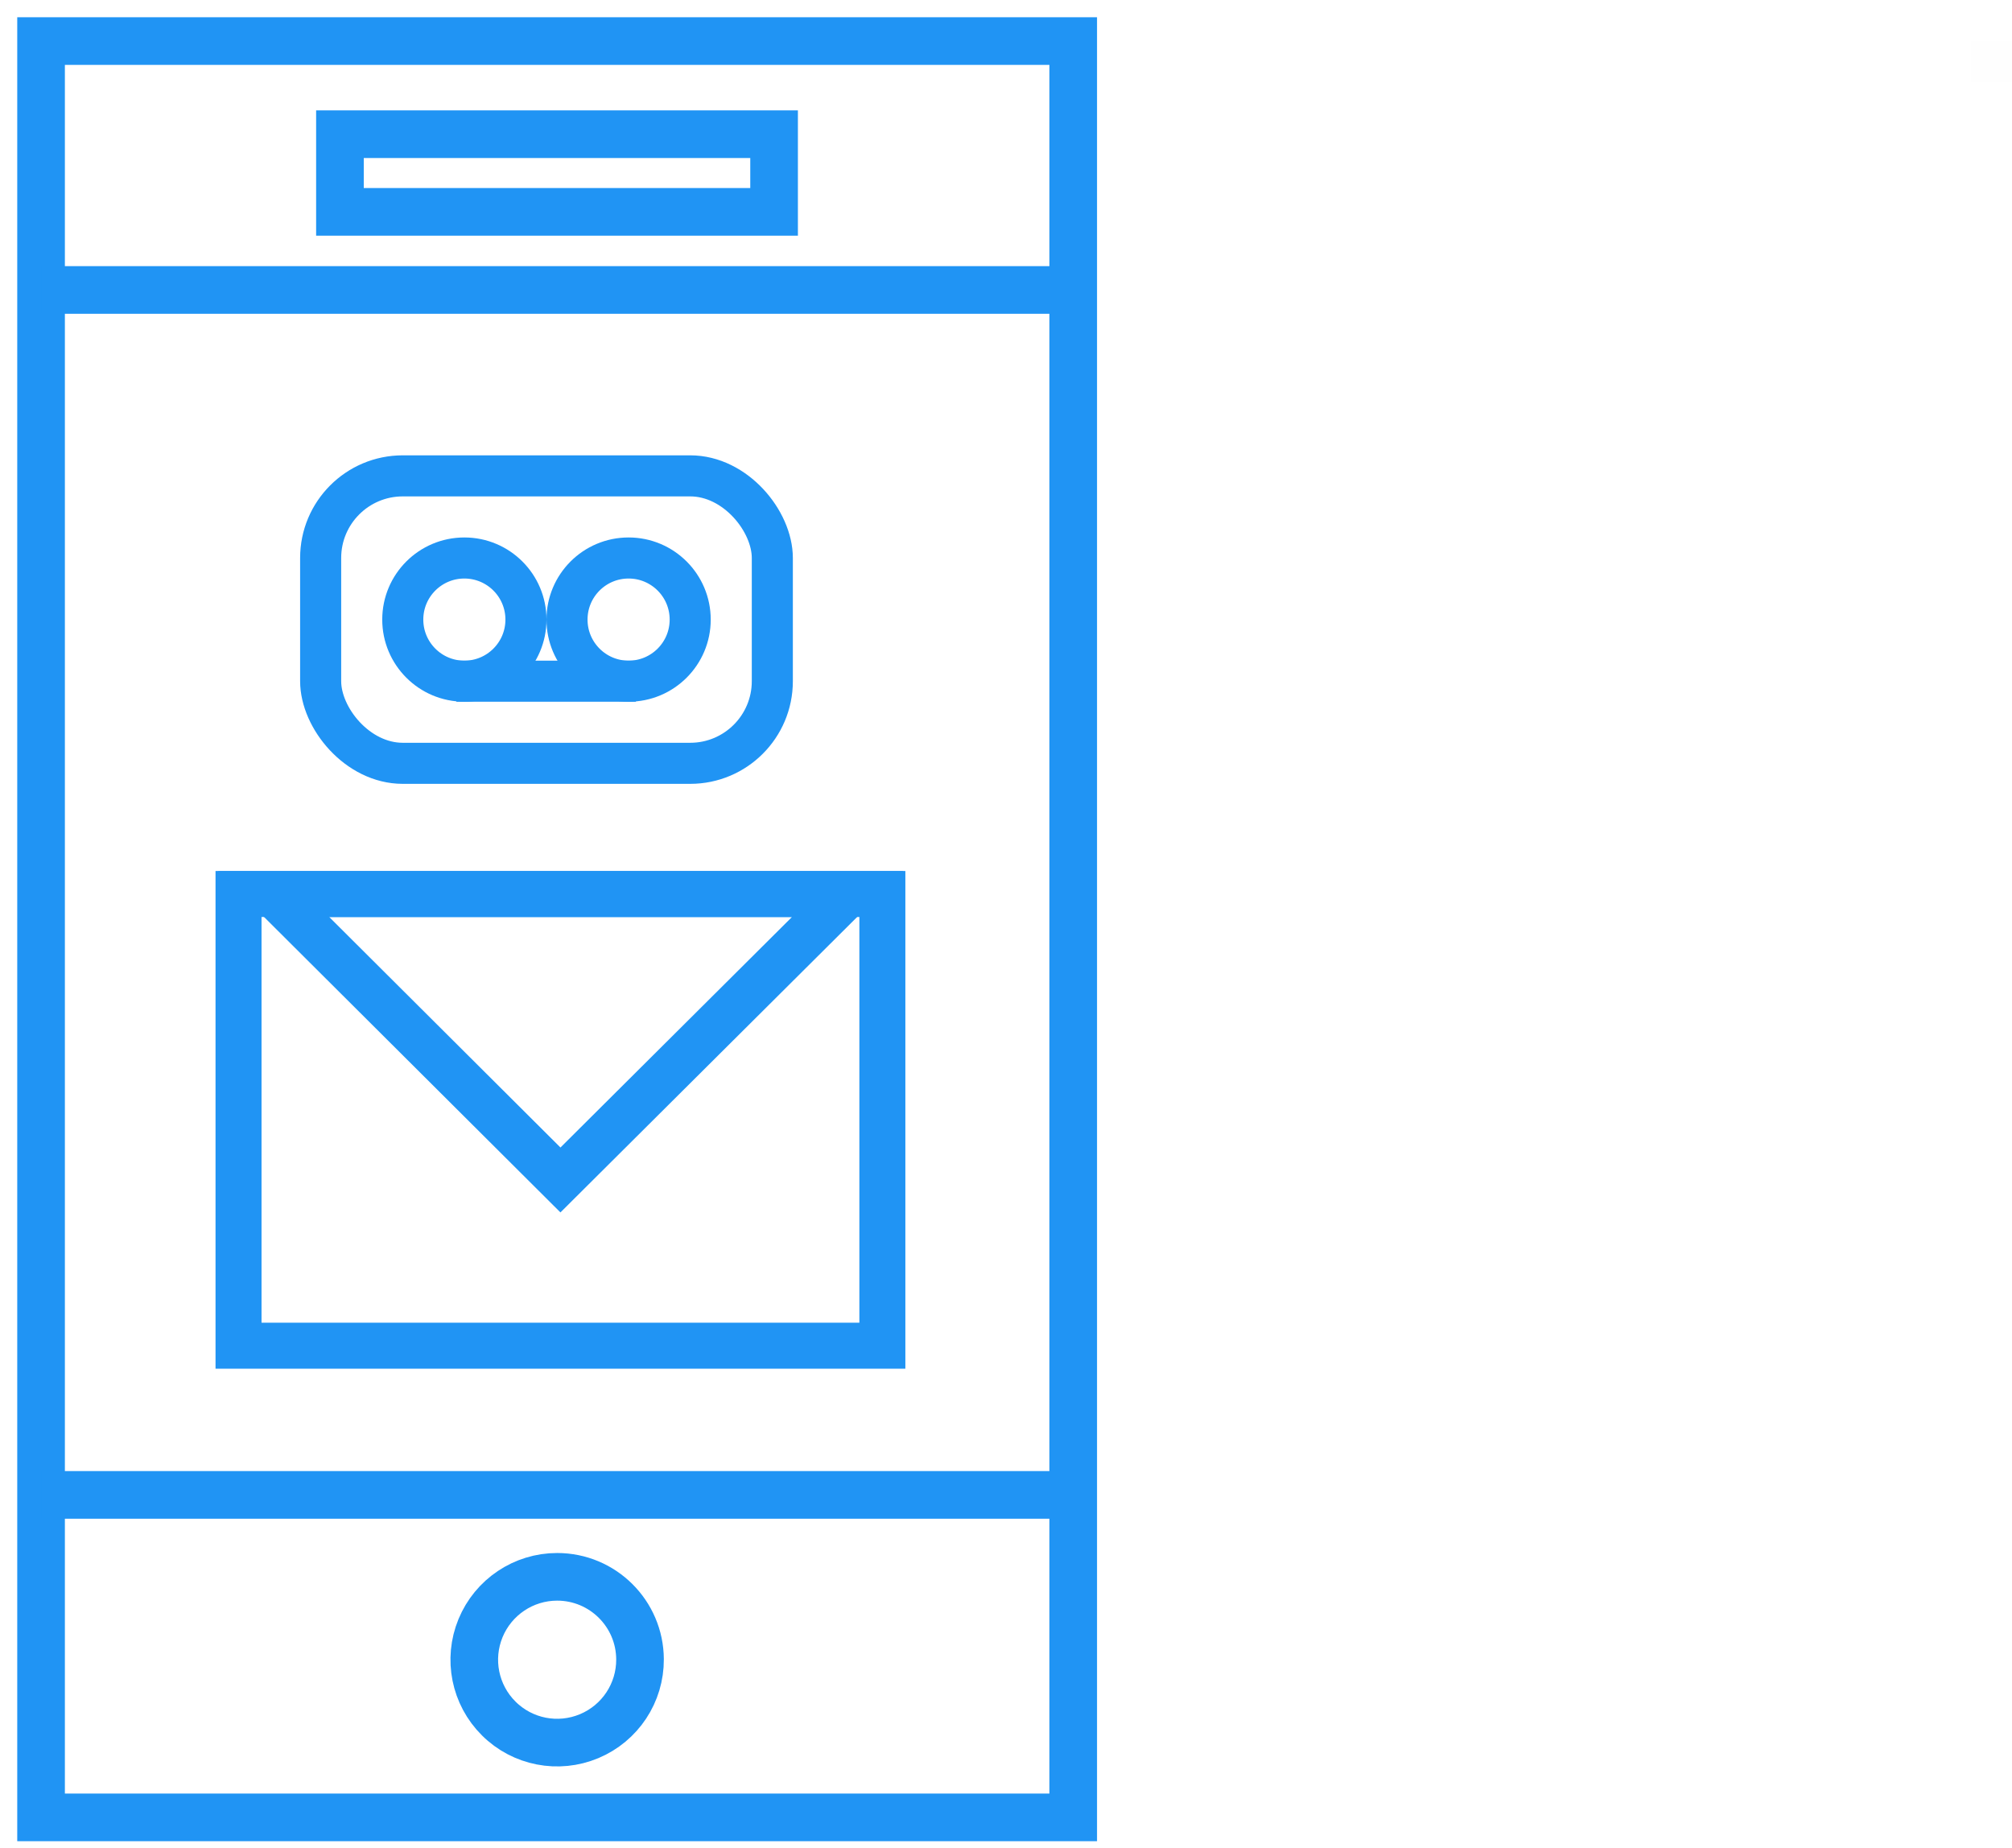 <svg width="49" height="45" viewBox="0 0 49 45" fill="none" xmlns="http://www.w3.org/2000/svg">
<path fill-rule="evenodd" clip-rule="evenodd" d="M15.587 40.405C15.592 41.223 15.103 41.962 14.349 42.278C13.595 42.594 12.725 42.425 12.146 41.848C11.566 41.272 11.391 40.403 11.703 39.647C12.015 38.892 12.751 38.398 13.569 38.398C14.679 38.398 15.581 39.295 15.587 40.405V40.405Z" stroke="#2094F4" stroke-width="1.16"/>
<rect x="8.279" y="3.268" width="10.573" height="1.891" stroke="#2094F4" stroke-width="1.16"/>
<rect x="1" y="1" width="25.137" height="43.256" stroke="#2094F4" stroke-width="1.16"/>
<path d="M1 7.061H26.137" stroke="#2094F4" stroke-width="1.16"/>
<path d="M1 36.403H26.137" stroke="#2094F4" stroke-width="1.16"/>
<path fill-rule="evenodd" clip-rule="evenodd" d="M5.809 32.77H21.489V21.77H5.809V32.77Z" stroke="#2094F4" stroke-width="1.12"/>
<path fill-rule="evenodd" clip-rule="evenodd" d="M20.643 21.771L6.663 21.771L13.649 28.734L20.643 21.771Z" stroke="#2094F4" stroke-width="1.12"/>
<rect x="7.809" y="11.588" width="11" height="7" rx="2" stroke="#2094F4"/>
<path fill-rule="evenodd" clip-rule="evenodd" d="M11.309 16.588C12.137 16.588 12.809 15.916 12.809 15.088C12.809 14.259 12.137 13.588 11.309 13.588C10.48 13.588 9.809 14.259 9.809 15.088C9.809 15.916 10.48 16.588 11.309 16.588Z" stroke="#2094F4"/>
<path d="M11.614 16.588H14.987" stroke="#2094F4" stroke-linecap="square"/>
<path fill-rule="evenodd" clip-rule="evenodd" d="M15.309 16.588C16.137 16.588 16.809 15.916 16.809 15.088C16.809 14.259 16.137 13.588 15.309 13.588C14.48 13.588 13.809 14.259 13.809 15.088C13.809 15.916 14.48 16.588 15.309 16.588Z" stroke="#2094F4"/>
<rect x="48" y="1" width="1" height="1" fill="#C4C4C4" fill-opacity="0.01"/>
</svg>

